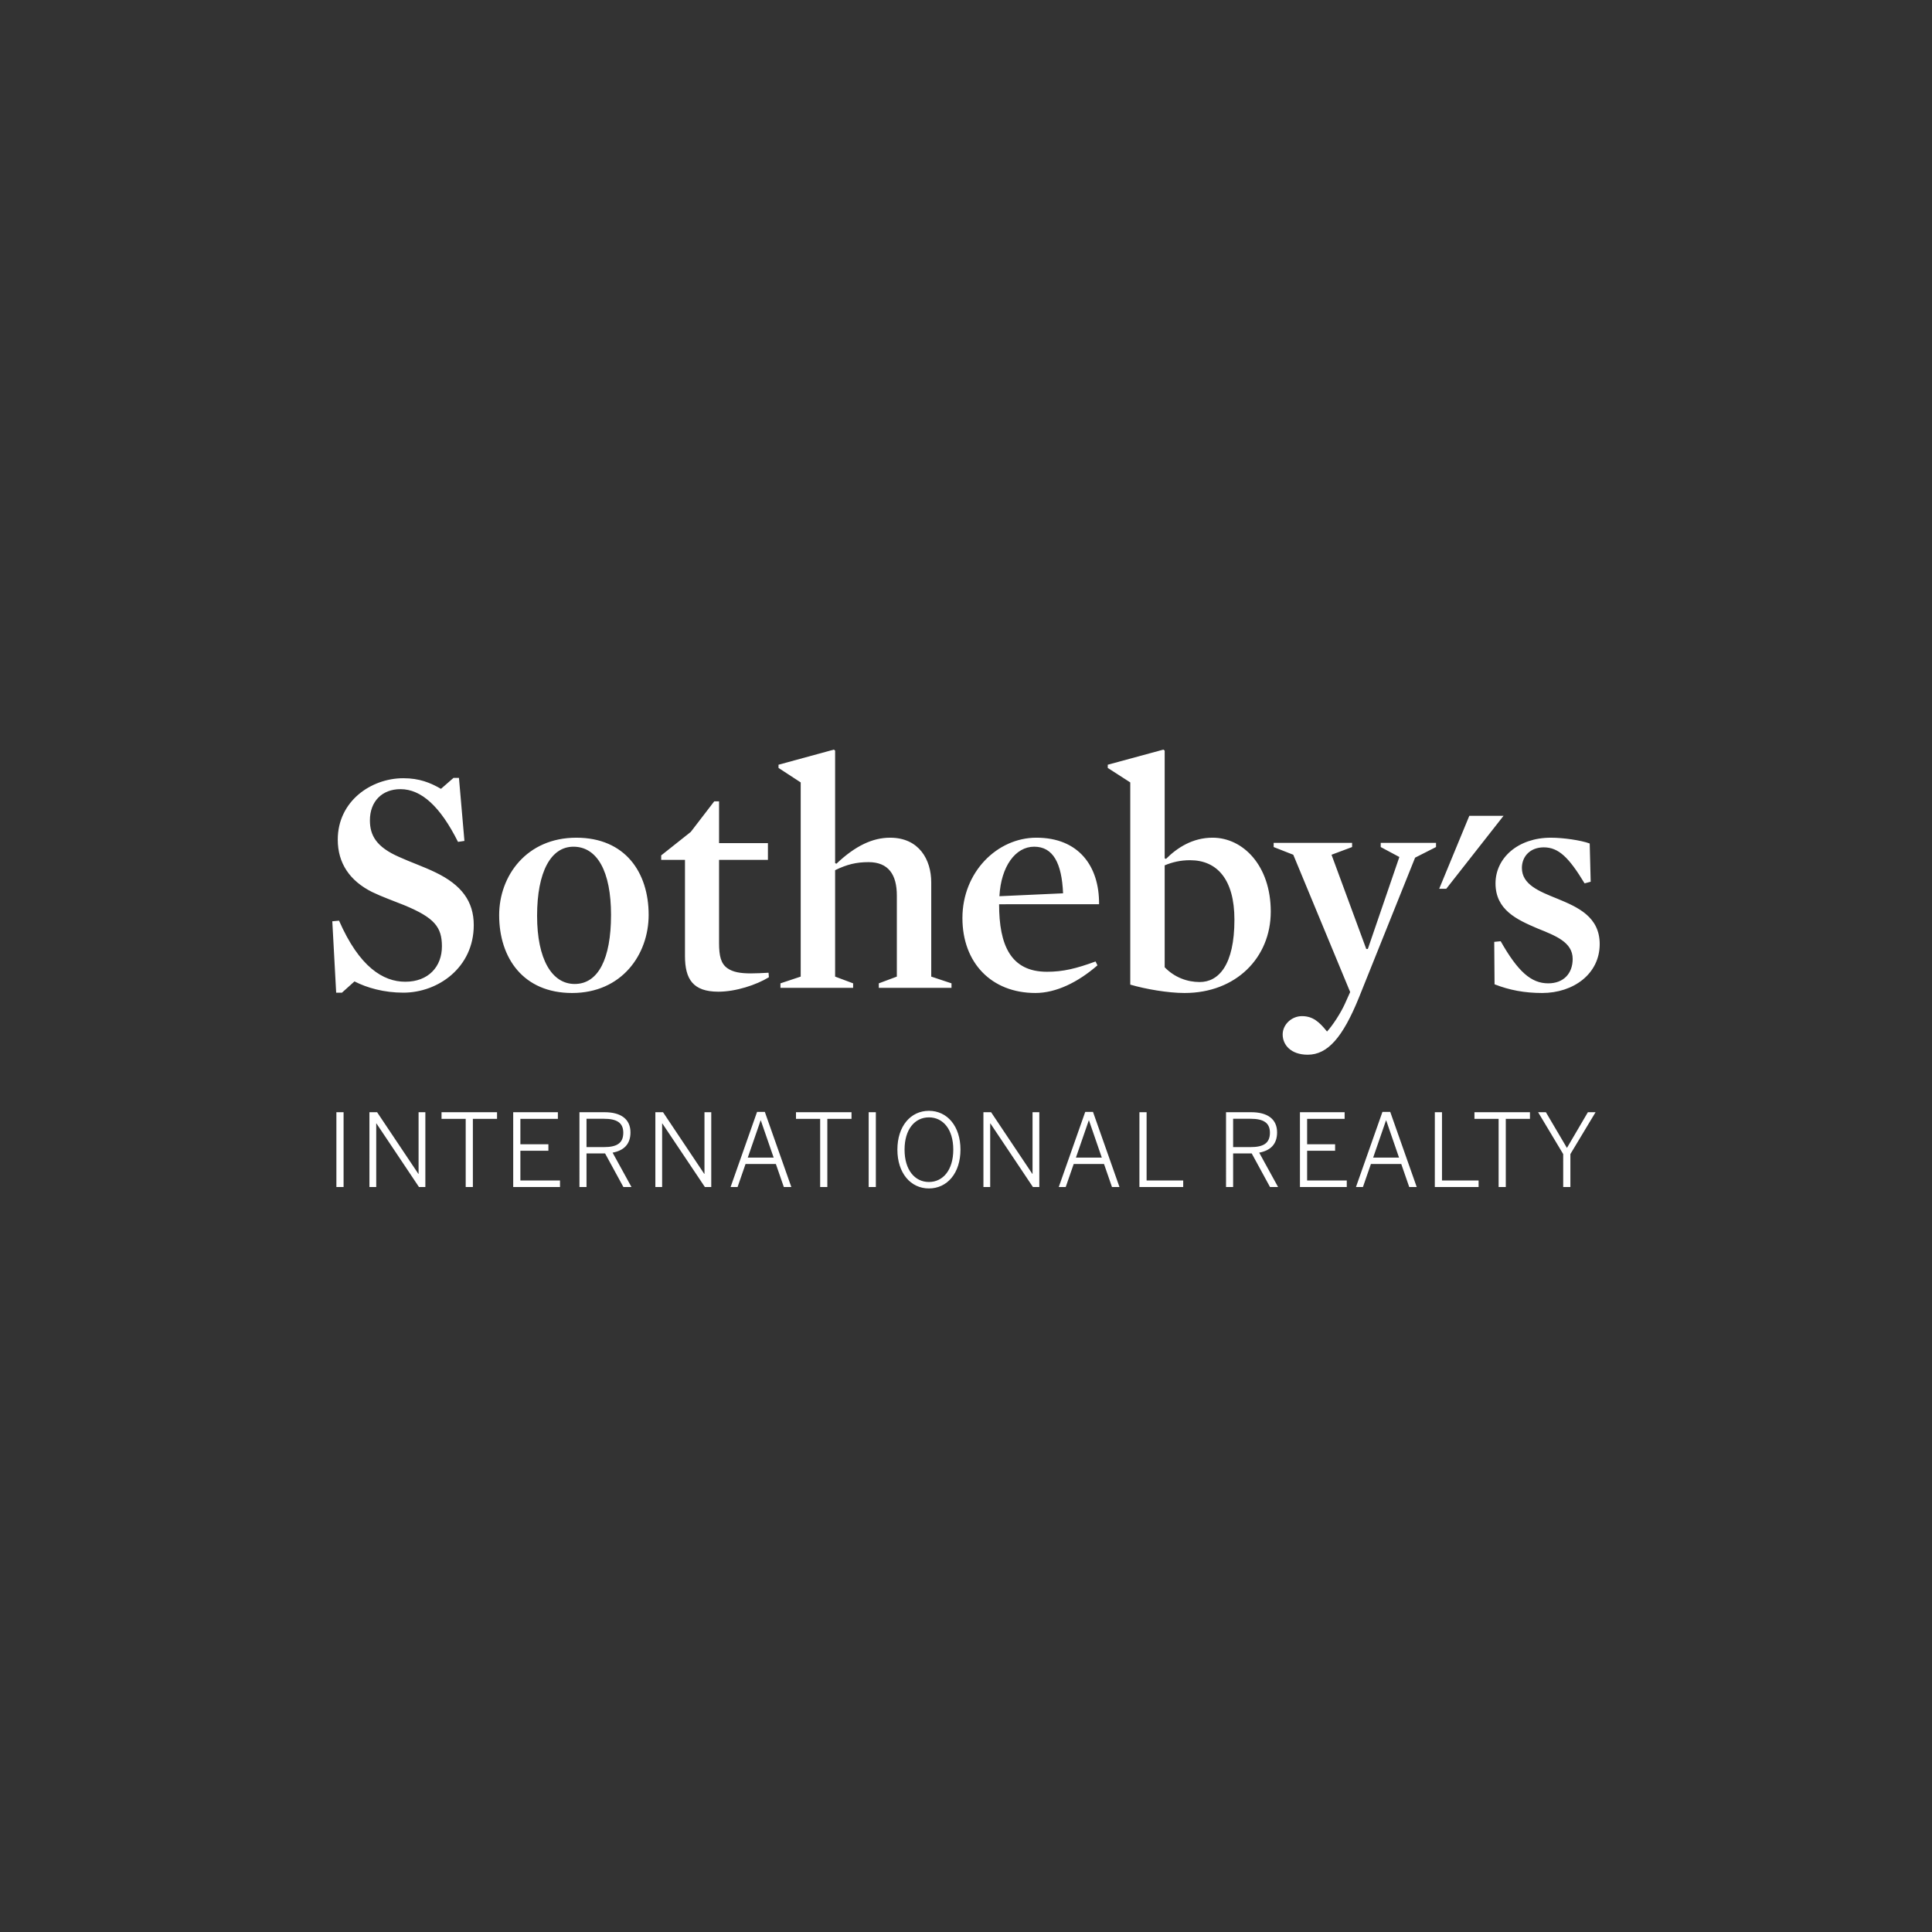 <svg width="250" height="250" viewBox="0 0 250 250" fill="none" xmlns="http://www.w3.org/2000/svg">
<rect x="0" y="0" width="250" height="250" fill="#333333" stroke="none"/>
<path fill-rule="evenodd" clip-rule="evenodd" d="M190.13 105.565H194.558L187.146 115.008H186.231L190.13 105.565ZM52.192 128.45C49.694 128.45 47.491 127.827 45.869 126.995L44.249 128.45H43.5L43 119.216L43.872 119.133C46.494 125.124 49.571 127.037 52.443 127.037C55.438 127.037 57.184 125.082 57.184 122.46C57.184 119.965 56.228 118.758 52.318 117.135C50.988 116.595 49.446 116.054 48.158 115.43C45.245 113.973 43.706 111.685 43.706 108.649C43.706 103.697 47.99 100.702 52.192 100.702C54.274 100.702 55.686 101.285 57.061 102.075L58.682 100.66H59.389L60.097 108.814L59.266 108.938C56.977 104.363 54.524 102.116 51.819 102.116C49.447 102.116 47.866 103.696 47.866 106.15C47.866 108.105 48.702 109.604 51.651 110.893C53.108 111.559 54.815 112.141 56.355 112.889C59.721 114.513 61.304 116.633 61.304 119.711C61.303 125.203 56.684 128.45 52.192 128.45ZM74.2 109.563C71.288 109.563 69.499 112.809 69.499 118.508C69.499 124.125 71.413 127.326 74.366 127.326C77.404 127.326 79.067 124.084 79.067 118.384C79.067 112.767 77.28 109.563 74.2 109.563ZM74.031 128.493C67.711 128.493 64.591 123.959 64.591 118.423C64.591 113.307 68.165 108.398 74.573 108.398C80.896 108.398 83.935 112.89 83.935 118.383C83.935 123.54 80.44 128.493 74.031 128.493ZM92.96 128.325C89.676 128.325 88.636 126.704 88.636 123.708V111.267H85.558V110.687L89.385 107.649L92.421 103.696H93.046V109.103H99.369V111.267H93.046V122.044C93.046 123.708 93.293 124.706 94.127 125.288C94.837 125.788 95.792 125.957 97.165 125.957C97.829 125.957 98.664 125.914 99.452 125.871L99.494 126.453C97.871 127.449 95.207 128.325 92.96 128.325ZM112.39 111.56C110.809 111.56 109.603 111.852 108.064 112.601V126.372L110.393 127.244V127.826H100.99V127.244L103.61 126.372V101.244L100.74 99.371V98.955L107.899 97L108.064 97.126V111.685L108.23 111.768C110.684 109.438 112.93 108.398 115.176 108.398C118.921 108.398 120.502 111.228 120.502 114.182V126.372L123.124 127.244V127.826H113.718V127.244L116.051 126.372V115.886C116.053 113.182 114.969 111.56 112.39 111.56ZM137.561 115.595C137.395 111.685 136.27 109.562 133.818 109.562C131.403 109.562 129.533 112.099 129.323 115.97L137.561 115.595ZM129.283 117.01C129.283 122.294 130.779 125.747 135.48 125.747C137.561 125.747 139.267 125.331 141.763 124.414L142.011 124.914C139.475 127.118 136.647 128.492 133.983 128.492C128.285 128.492 124.537 124.58 124.537 118.797C124.537 112.848 129.033 108.397 134.107 108.397C139.601 108.397 142.262 112.099 142.219 117.008L129.283 117.01ZM153.994 111.311C152.746 111.311 151.707 111.56 150.709 111.976V125.162C151.996 126.496 153.66 127.075 155.24 127.075C157.696 127.075 159.734 124.872 159.734 119.005C159.734 113.848 157.53 111.311 153.994 111.311ZM153.286 128.493C151.126 128.493 148.252 127.991 146.255 127.41V101.244L143.344 99.371V98.955L150.54 97L150.709 97.126V111.062L150.876 111.144C152.33 109.689 154.329 108.397 156.907 108.397C160.858 108.397 164.436 112.017 164.436 117.964C164.435 123.915 159.945 128.493 153.286 128.493ZM175.834 129.114C173.754 134.231 171.801 136.479 169.221 136.479C167.015 136.479 165.977 135.187 165.977 133.858C165.977 132.567 167.142 131.488 168.47 131.488C169.885 131.488 170.716 132.234 171.717 133.482C172.505 132.61 173.463 131.114 174.005 129.945L174.712 128.369L167.35 110.604L164.81 109.607V109.065H174.961V109.607L172.298 110.604L176.792 122.794H176.998L181.076 110.896L178.665 109.607V109.065H185.82V109.607L183.114 110.98L175.834 129.114ZM199.552 128.493C197.265 128.493 195.308 128.115 193.394 127.368L193.353 121.877L194.187 121.795C196.431 125.747 198.139 127.244 200.342 127.244C202.297 127.244 203.503 125.996 203.503 124.083C203.503 121.918 201.3 121.087 198.929 120.13C196.307 119.007 193.519 117.758 193.519 114.307C193.519 111.02 196.43 108.398 200.676 108.398C202.297 108.398 204.585 108.732 205.708 109.148L205.834 114.097L205.045 114.307C203.005 110.938 201.676 109.647 199.759 109.647C198.015 109.647 196.933 110.812 196.933 112.31C196.933 114.473 199.178 115.347 201.549 116.303C204.171 117.386 207 118.633 207 122.169C206.997 126.038 203.587 128.493 199.552 128.493ZM43.529 153.603V143.922H44.459V153.603H43.529ZM47.805 153.603L47.804 143.922H48.799L54.138 151.9H54.164V143.922H55.041V153.603H54.217L48.711 145.373H48.684V153.603H47.805ZM60.261 153.603V144.783H57.134V143.922H64.316V144.783H61.189V153.603H60.261ZM66.409 153.603L66.408 143.922H72.19V144.783H67.337V148.069H70.962V148.906H67.337V152.751H72.464V153.603H66.409ZM74.981 153.603L74.98 143.92H78.222C80.378 143.92 81.583 144.834 81.583 146.536C81.583 148.107 80.669 148.892 79.269 149.152L81.715 153.603H80.669L78.299 149.256H75.894V153.603H74.981ZM75.894 148.433H78.157C79.752 148.433 80.653 147.976 80.653 146.577C80.653 145.243 79.765 144.769 78.143 144.769H75.894V148.433ZM84.803 153.603V143.922H85.797L91.132 151.9H91.159V143.922H92.036V153.603H91.214L85.705 145.373H85.679V153.603H84.803ZM94.537 153.603L97.963 143.881H98.97L102.399 153.603H101.429L100.397 150.619H96.473L95.441 153.603H94.537ZM96.761 149.796H100.112L98.448 144.98H98.423L96.761 149.796ZM106.128 153.603V144.783H103V143.922H110.185V144.783H107.057V153.603H106.128ZM112.407 153.603V143.922H113.334V153.603H112.407ZM120.202 153.784C117.835 153.784 116.122 151.798 116.122 148.762C116.122 145.727 117.835 143.739 120.202 143.739C122.572 143.739 124.284 145.727 124.284 148.762C124.284 151.798 122.572 153.784 120.202 153.784ZM120.202 152.948C122.033 152.948 123.354 151.391 123.354 148.762C123.354 146.133 122.033 144.587 120.202 144.587C118.372 144.587 117.05 146.133 117.05 148.762C117.05 151.391 118.372 152.948 120.202 152.948ZM127.256 153.603L127.254 143.922H128.248L133.585 151.9H133.611V143.922H134.488V153.603H133.663L128.158 145.373H128.13V153.603H127.256ZM137.002 153.603L140.428 143.881H141.434L144.861 153.603H143.891L142.859 150.619H138.937L137.903 153.603H137.002ZM139.223 149.796H142.574L140.914 144.98H140.887L139.223 149.796ZM147.44 153.603L147.441 143.922H148.37V152.751H153.106V153.603H147.44ZM158.649 153.603L158.648 143.92H161.895C164.052 143.92 165.255 144.834 165.255 146.536C165.255 148.107 164.34 148.892 162.94 149.152L165.384 153.603H164.341L161.973 149.256H159.566V153.603H158.649ZM159.566 148.433H161.828C163.423 148.433 164.328 147.976 164.328 146.577C164.328 145.243 163.438 144.769 161.814 144.769H159.566V148.433ZM168.213 153.603L168.212 143.922H173.995V144.783H169.141V148.069H172.762V148.906H169.141V152.751H174.271V153.603H168.213ZM175.46 153.603L178.887 143.881H179.897L183.324 153.603H182.355L181.322 150.619H177.396L176.363 153.603H175.46ZM177.685 149.796H181.035L179.374 144.98H179.348L177.685 149.796ZM185.665 153.603L185.667 143.922H186.593V152.751H191.329V153.603H185.665ZM193.921 153.603V144.783H190.794V143.922H197.975V144.783H194.849V153.603H193.921ZM202.278 153.603L202.277 149.338L199.033 143.923H200.039L202.76 148.542L205.47 143.923H206.464L203.207 149.338V153.603H202.278Z" fill="white"/>
</svg>
